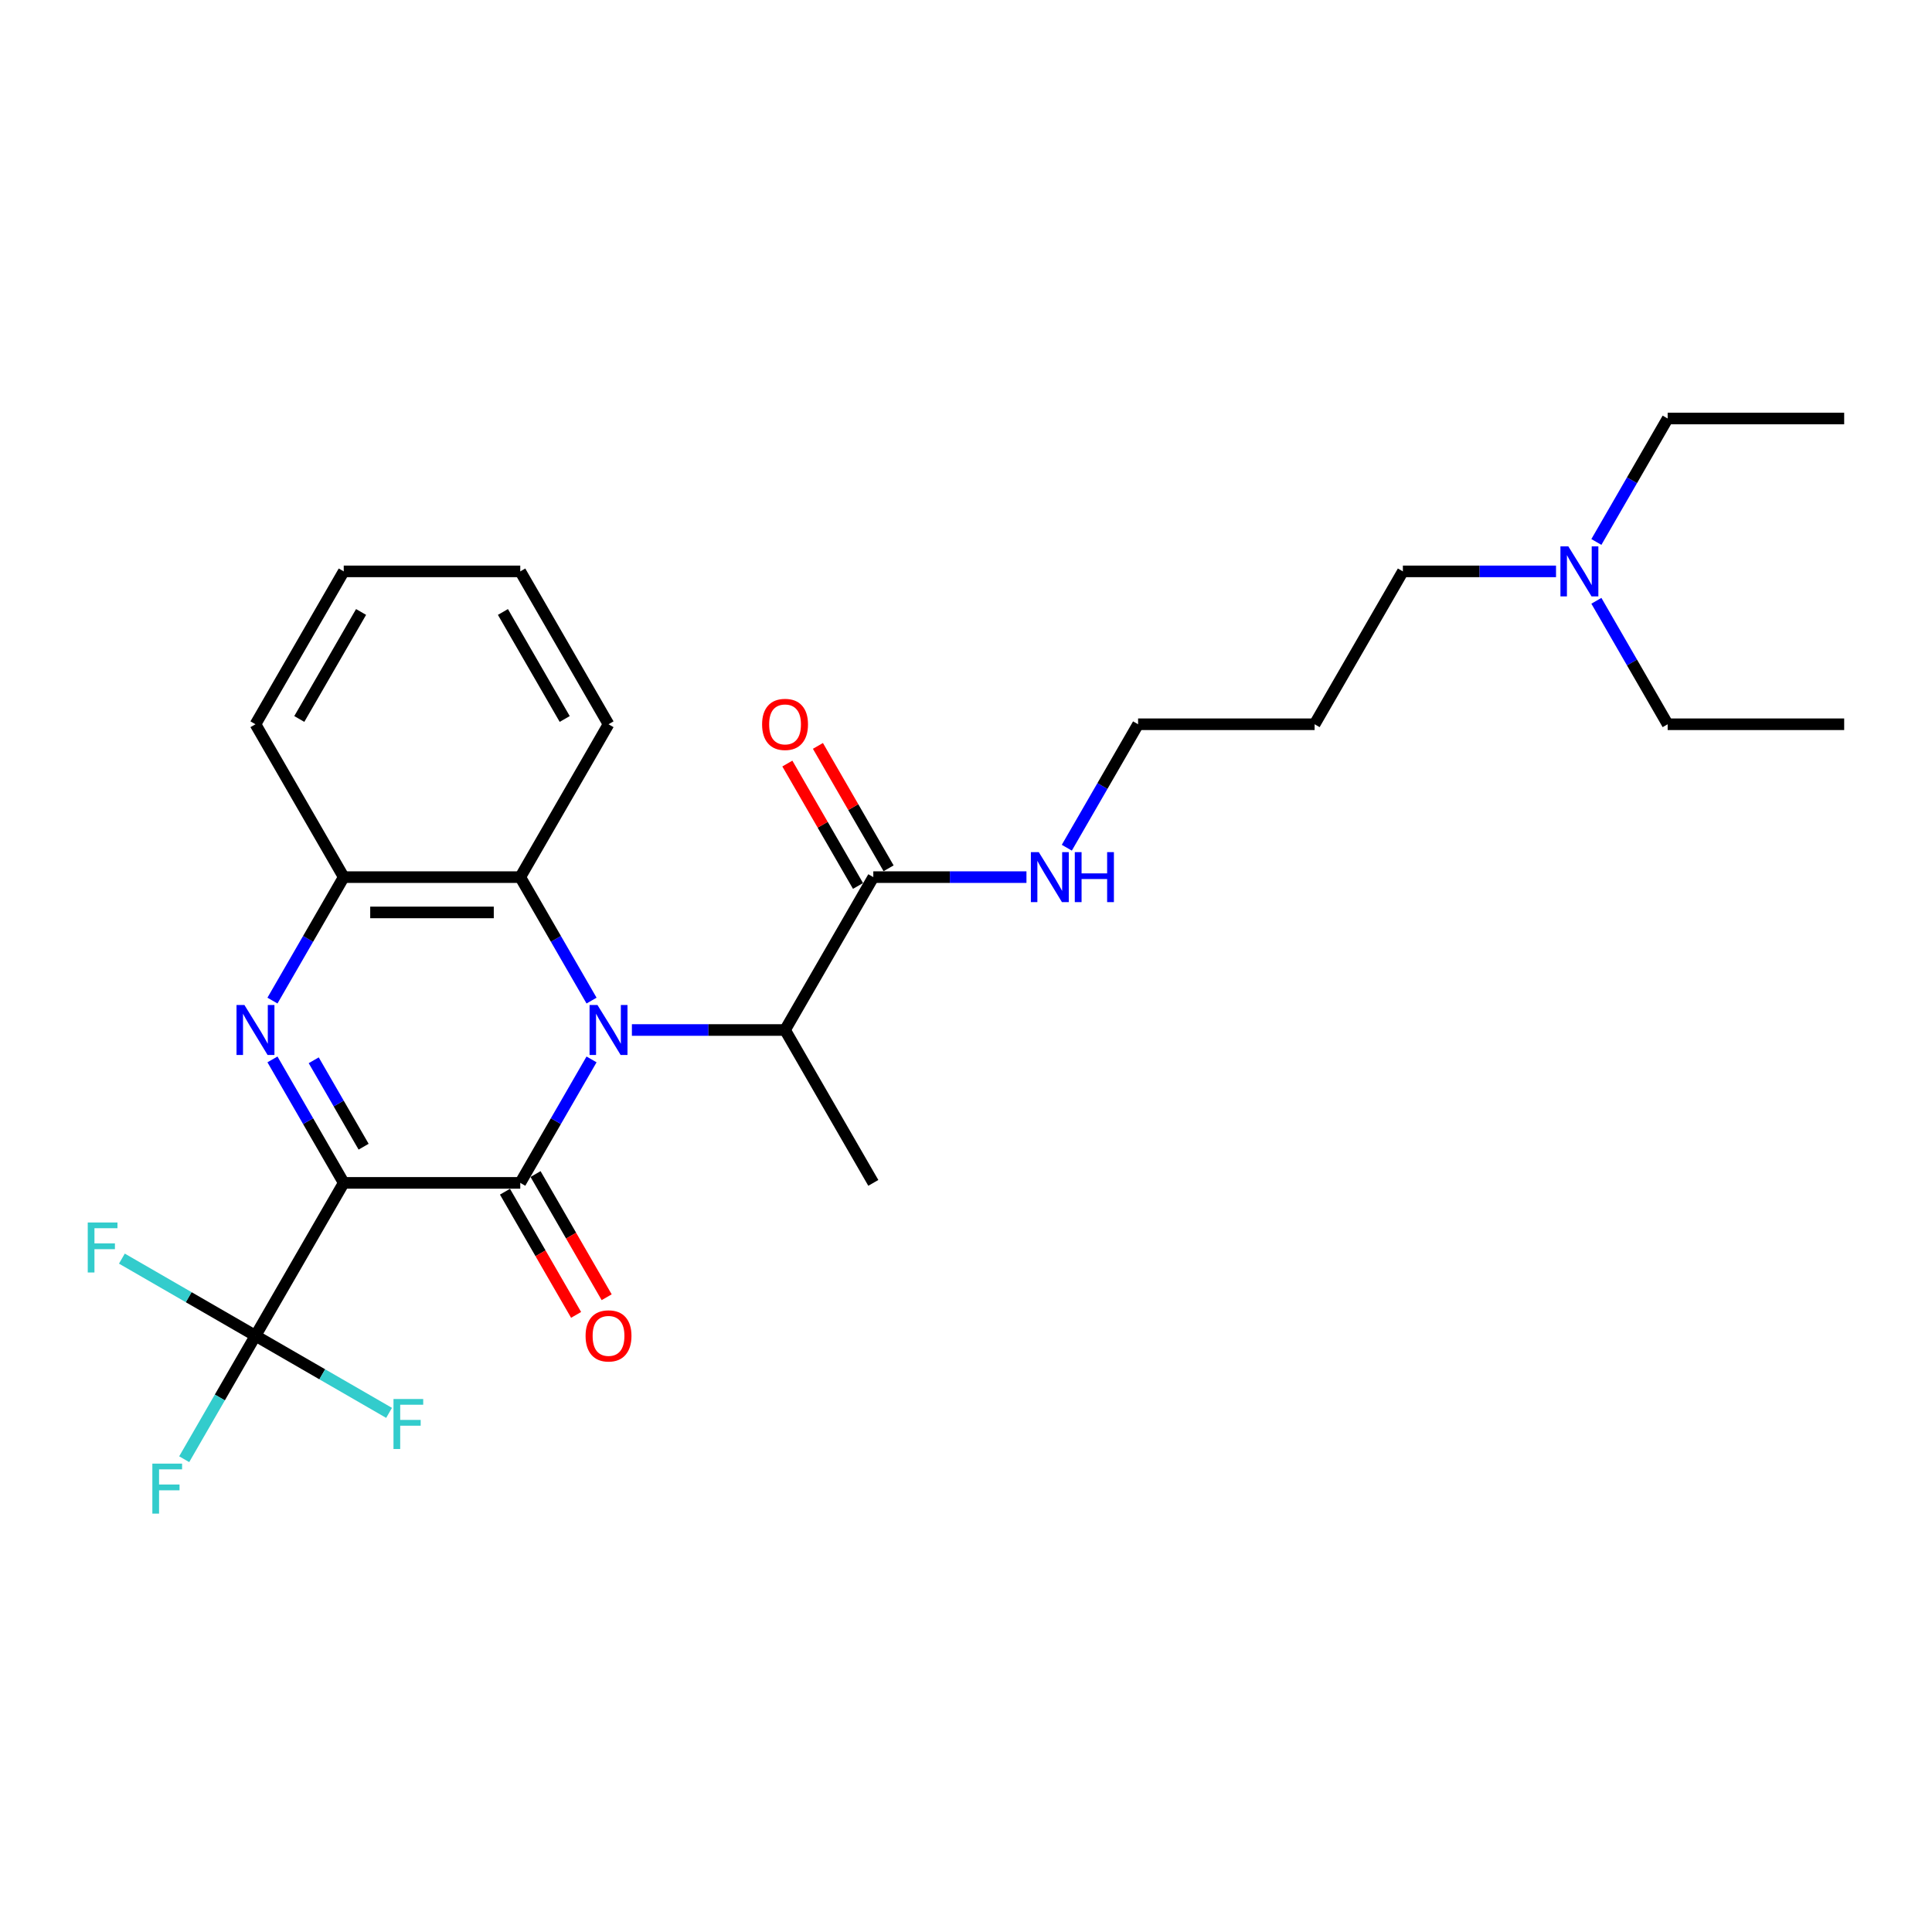<?xml version='1.0' encoding='iso-8859-1'?>
<svg version='1.1' baseProfile='full'
              xmlns='http://www.w3.org/2000/svg'
                      xmlns:rdkit='http://www.rdkit.org/xml'
                      xmlns:xlink='http://www.w3.org/1999/xlink'
                  xml:space='preserve'
width='1000px' height='1000px' viewBox='0 0 1000 1000'>
<!-- END OF HEADER -->
<rect style='opacity:1.0;fill:#FFFFFF;stroke:none' width='1000' height='1000' x='0' y='0'> </rect>
<path class='bond-0' d='M 177.919,612.254 L 269.287,612.254' style='fill:none;fill-rule:evenodd;stroke:#000000;stroke-width:6px;stroke-linecap:butt;stroke-linejoin:miter;stroke-opacity:1' />
<path class='bond-2' d='M 177.919,612.254 L 159.471,580.302' style='fill:none;fill-rule:evenodd;stroke:#000000;stroke-width:6px;stroke-linecap:butt;stroke-linejoin:miter;stroke-opacity:1' />
<path class='bond-2' d='M 159.471,580.302 L 141.024,548.349' style='fill:none;fill-rule:evenodd;stroke:#0000FF;stroke-width:6px;stroke-linecap:butt;stroke-linejoin:miter;stroke-opacity:1' />
<path class='bond-2' d='M 188.21,593.532 L 175.297,571.165' style='fill:none;fill-rule:evenodd;stroke:#000000;stroke-width:6px;stroke-linecap:butt;stroke-linejoin:miter;stroke-opacity:1' />
<path class='bond-2' d='M 175.297,571.165 L 162.383,548.798' style='fill:none;fill-rule:evenodd;stroke:#0000FF;stroke-width:6px;stroke-linecap:butt;stroke-linejoin:miter;stroke-opacity:1' />
<path class='bond-3' d='M 177.919,612.254 L 132.235,691.381' style='fill:none;fill-rule:evenodd;stroke:#000000;stroke-width:6px;stroke-linecap:butt;stroke-linejoin:miter;stroke-opacity:1' />
<path class='bond-1' d='M 269.287,612.254 L 287.735,580.302' style='fill:none;fill-rule:evenodd;stroke:#000000;stroke-width:6px;stroke-linecap:butt;stroke-linejoin:miter;stroke-opacity:1' />
<path class='bond-1' d='M 287.735,580.302 L 306.183,548.349' style='fill:none;fill-rule:evenodd;stroke:#0000FF;stroke-width:6px;stroke-linecap:butt;stroke-linejoin:miter;stroke-opacity:1' />
<path class='bond-8' d='M 261.374,616.823 L 279.78,648.702' style='fill:none;fill-rule:evenodd;stroke:#000000;stroke-width:6px;stroke-linecap:butt;stroke-linejoin:miter;stroke-opacity:1' />
<path class='bond-8' d='M 279.78,648.702 L 298.186,680.581' style='fill:none;fill-rule:evenodd;stroke:#FF0000;stroke-width:6px;stroke-linecap:butt;stroke-linejoin:miter;stroke-opacity:1' />
<path class='bond-8' d='M 277.2,607.686 L 295.605,639.565' style='fill:none;fill-rule:evenodd;stroke:#000000;stroke-width:6px;stroke-linecap:butt;stroke-linejoin:miter;stroke-opacity:1' />
<path class='bond-8' d='M 295.605,639.565 L 314.011,671.445' style='fill:none;fill-rule:evenodd;stroke:#FF0000;stroke-width:6px;stroke-linecap:butt;stroke-linejoin:miter;stroke-opacity:1' />
<path class='bond-6' d='M 327.068,533.128 L 366.703,533.128' style='fill:none;fill-rule:evenodd;stroke:#0000FF;stroke-width:6px;stroke-linecap:butt;stroke-linejoin:miter;stroke-opacity:1' />
<path class='bond-6' d='M 366.703,533.128 L 406.339,533.128' style='fill:none;fill-rule:evenodd;stroke:#000000;stroke-width:6px;stroke-linecap:butt;stroke-linejoin:miter;stroke-opacity:1' />
<path class='bond-27' d='M 306.183,517.906 L 287.735,485.953' style='fill:none;fill-rule:evenodd;stroke:#0000FF;stroke-width:6px;stroke-linecap:butt;stroke-linejoin:miter;stroke-opacity:1' />
<path class='bond-27' d='M 287.735,485.953 L 269.287,454.001' style='fill:none;fill-rule:evenodd;stroke:#000000;stroke-width:6px;stroke-linecap:butt;stroke-linejoin:miter;stroke-opacity:1' />
<path class='bond-5' d='M 141.024,517.906 L 159.471,485.953' style='fill:none;fill-rule:evenodd;stroke:#0000FF;stroke-width:6px;stroke-linecap:butt;stroke-linejoin:miter;stroke-opacity:1' />
<path class='bond-5' d='M 159.471,485.953 L 177.919,454.001' style='fill:none;fill-rule:evenodd;stroke:#000000;stroke-width:6px;stroke-linecap:butt;stroke-linejoin:miter;stroke-opacity:1' />
<path class='bond-10' d='M 132.235,691.381 L 113.788,723.334' style='fill:none;fill-rule:evenodd;stroke:#000000;stroke-width:6px;stroke-linecap:butt;stroke-linejoin:miter;stroke-opacity:1' />
<path class='bond-10' d='M 113.788,723.334 L 95.34,755.286' style='fill:none;fill-rule:evenodd;stroke:#33CCCC;stroke-width:6px;stroke-linecap:butt;stroke-linejoin:miter;stroke-opacity:1' />
<path class='bond-11' d='M 132.235,691.381 L 97.661,671.419' style='fill:none;fill-rule:evenodd;stroke:#000000;stroke-width:6px;stroke-linecap:butt;stroke-linejoin:miter;stroke-opacity:1' />
<path class='bond-11' d='M 97.661,671.419 L 63.086,651.458' style='fill:none;fill-rule:evenodd;stroke:#33CCCC;stroke-width:6px;stroke-linecap:butt;stroke-linejoin:miter;stroke-opacity:1' />
<path class='bond-12' d='M 132.235,691.381 L 166.81,711.343' style='fill:none;fill-rule:evenodd;stroke:#000000;stroke-width:6px;stroke-linecap:butt;stroke-linejoin:miter;stroke-opacity:1' />
<path class='bond-12' d='M 166.81,711.343 L 201.385,731.305' style='fill:none;fill-rule:evenodd;stroke:#33CCCC;stroke-width:6px;stroke-linecap:butt;stroke-linejoin:miter;stroke-opacity:1' />
<path class='bond-4' d='M 269.287,454.001 L 177.919,454.001' style='fill:none;fill-rule:evenodd;stroke:#000000;stroke-width:6px;stroke-linecap:butt;stroke-linejoin:miter;stroke-opacity:1' />
<path class='bond-4' d='M 255.582,472.274 L 191.624,472.274' style='fill:none;fill-rule:evenodd;stroke:#000000;stroke-width:6px;stroke-linecap:butt;stroke-linejoin:miter;stroke-opacity:1' />
<path class='bond-15' d='M 269.287,454.001 L 314.971,374.874' style='fill:none;fill-rule:evenodd;stroke:#000000;stroke-width:6px;stroke-linecap:butt;stroke-linejoin:miter;stroke-opacity:1' />
<path class='bond-17' d='M 177.919,454.001 L 132.235,374.874' style='fill:none;fill-rule:evenodd;stroke:#000000;stroke-width:6px;stroke-linecap:butt;stroke-linejoin:miter;stroke-opacity:1' />
<path class='bond-7' d='M 406.339,533.128 L 452.023,454.001' style='fill:none;fill-rule:evenodd;stroke:#000000;stroke-width:6px;stroke-linecap:butt;stroke-linejoin:miter;stroke-opacity:1' />
<path class='bond-18' d='M 406.339,533.128 L 452.023,612.254' style='fill:none;fill-rule:evenodd;stroke:#000000;stroke-width:6px;stroke-linecap:butt;stroke-linejoin:miter;stroke-opacity:1' />
<path class='bond-9' d='M 459.935,449.432 L 441.646,417.754' style='fill:none;fill-rule:evenodd;stroke:#000000;stroke-width:6px;stroke-linecap:butt;stroke-linejoin:miter;stroke-opacity:1' />
<path class='bond-9' d='M 441.646,417.754 L 423.356,386.076' style='fill:none;fill-rule:evenodd;stroke:#FF0000;stroke-width:6px;stroke-linecap:butt;stroke-linejoin:miter;stroke-opacity:1' />
<path class='bond-9' d='M 444.11,458.569 L 425.82,426.891' style='fill:none;fill-rule:evenodd;stroke:#000000;stroke-width:6px;stroke-linecap:butt;stroke-linejoin:miter;stroke-opacity:1' />
<path class='bond-9' d='M 425.82,426.891 L 407.531,395.212' style='fill:none;fill-rule:evenodd;stroke:#FF0000;stroke-width:6px;stroke-linecap:butt;stroke-linejoin:miter;stroke-opacity:1' />
<path class='bond-13' d='M 452.023,454.001 L 491.658,454.001' style='fill:none;fill-rule:evenodd;stroke:#000000;stroke-width:6px;stroke-linecap:butt;stroke-linejoin:miter;stroke-opacity:1' />
<path class='bond-13' d='M 491.658,454.001 L 531.293,454.001' style='fill:none;fill-rule:evenodd;stroke:#0000FF;stroke-width:6px;stroke-linecap:butt;stroke-linejoin:miter;stroke-opacity:1' />
<path class='bond-19' d='M 552.179,438.779 L 570.627,406.826' style='fill:none;fill-rule:evenodd;stroke:#0000FF;stroke-width:6px;stroke-linecap:butt;stroke-linejoin:miter;stroke-opacity:1' />
<path class='bond-19' d='M 570.627,406.826 L 589.074,374.874' style='fill:none;fill-rule:evenodd;stroke:#000000;stroke-width:6px;stroke-linecap:butt;stroke-linejoin:miter;stroke-opacity:1' />
<path class='bond-14' d='M 805.397,295.747 L 765.761,295.747' style='fill:none;fill-rule:evenodd;stroke:#0000FF;stroke-width:6px;stroke-linecap:butt;stroke-linejoin:miter;stroke-opacity:1' />
<path class='bond-14' d='M 765.761,295.747 L 726.126,295.747' style='fill:none;fill-rule:evenodd;stroke:#000000;stroke-width:6px;stroke-linecap:butt;stroke-linejoin:miter;stroke-opacity:1' />
<path class='bond-21' d='M 826.282,280.525 L 844.73,248.573' style='fill:none;fill-rule:evenodd;stroke:#0000FF;stroke-width:6px;stroke-linecap:butt;stroke-linejoin:miter;stroke-opacity:1' />
<path class='bond-21' d='M 844.73,248.573 L 863.178,216.62' style='fill:none;fill-rule:evenodd;stroke:#000000;stroke-width:6px;stroke-linecap:butt;stroke-linejoin:miter;stroke-opacity:1' />
<path class='bond-22' d='M 826.282,310.969 L 844.73,342.921' style='fill:none;fill-rule:evenodd;stroke:#0000FF;stroke-width:6px;stroke-linecap:butt;stroke-linejoin:miter;stroke-opacity:1' />
<path class='bond-22' d='M 844.73,342.921 L 863.178,374.874' style='fill:none;fill-rule:evenodd;stroke:#000000;stroke-width:6px;stroke-linecap:butt;stroke-linejoin:miter;stroke-opacity:1' />
<path class='bond-28' d='M 314.971,374.874 L 269.287,295.747' style='fill:none;fill-rule:evenodd;stroke:#000000;stroke-width:6px;stroke-linecap:butt;stroke-linejoin:miter;stroke-opacity:1' />
<path class='bond-28' d='M 292.293,372.142 L 260.314,316.753' style='fill:none;fill-rule:evenodd;stroke:#000000;stroke-width:6px;stroke-linecap:butt;stroke-linejoin:miter;stroke-opacity:1' />
<path class='bond-16' d='M 680.442,374.874 L 589.074,374.874' style='fill:none;fill-rule:evenodd;stroke:#000000;stroke-width:6px;stroke-linecap:butt;stroke-linejoin:miter;stroke-opacity:1' />
<path class='bond-20' d='M 680.442,374.874 L 726.126,295.747' style='fill:none;fill-rule:evenodd;stroke:#000000;stroke-width:6px;stroke-linecap:butt;stroke-linejoin:miter;stroke-opacity:1' />
<path class='bond-26' d='M 132.235,374.874 L 177.919,295.747' style='fill:none;fill-rule:evenodd;stroke:#000000;stroke-width:6px;stroke-linecap:butt;stroke-linejoin:miter;stroke-opacity:1' />
<path class='bond-26' d='M 154.913,372.142 L 186.892,316.753' style='fill:none;fill-rule:evenodd;stroke:#000000;stroke-width:6px;stroke-linecap:butt;stroke-linejoin:miter;stroke-opacity:1' />
<path class='bond-24' d='M 863.178,216.62 L 954.545,216.62' style='fill:none;fill-rule:evenodd;stroke:#000000;stroke-width:6px;stroke-linecap:butt;stroke-linejoin:miter;stroke-opacity:1' />
<path class='bond-23' d='M 863.178,374.874 L 954.545,374.874' style='fill:none;fill-rule:evenodd;stroke:#000000;stroke-width:6px;stroke-linecap:butt;stroke-linejoin:miter;stroke-opacity:1' />
<path class='bond-25' d='M 269.287,295.747 L 177.919,295.747' style='fill:none;fill-rule:evenodd;stroke:#000000;stroke-width:6px;stroke-linecap:butt;stroke-linejoin:miter;stroke-opacity:1' />
<path  class='atom-2' d='M 309.251 520.19
L 317.73 533.895
Q 318.571 535.247, 319.923 537.696
Q 321.275 540.145, 321.348 540.291
L 321.348 520.19
L 324.784 520.19
L 324.784 546.065
L 321.239 546.065
L 312.139 531.081
Q 311.079 529.327, 309.946 527.317
Q 308.849 525.306, 308.52 524.685
L 308.52 546.065
L 305.158 546.065
L 305.158 520.19
L 309.251 520.19
' fill='#0000FF'/>
<path  class='atom-3' d='M 126.516 520.19
L 134.995 533.895
Q 135.835 535.247, 137.188 537.696
Q 138.54 540.145, 138.613 540.291
L 138.613 520.19
L 142.048 520.19
L 142.048 546.065
L 138.503 546.065
L 129.403 531.081
Q 128.343 529.327, 127.21 527.317
Q 126.114 525.306, 125.785 524.685
L 125.785 546.065
L 122.422 546.065
L 122.422 520.19
L 126.516 520.19
' fill='#0000FF'/>
<path  class='atom-9' d='M 303.093 691.454
Q 303.093 685.241, 306.163 681.769
Q 309.233 678.297, 314.971 678.297
Q 320.709 678.297, 323.779 681.769
Q 326.849 685.241, 326.849 691.454
Q 326.849 697.74, 323.742 701.322
Q 320.636 704.867, 314.971 704.867
Q 309.27 704.867, 306.163 701.322
Q 303.093 697.777, 303.093 691.454
M 314.971 701.943
Q 318.918 701.943, 321.038 699.312
Q 323.194 696.644, 323.194 691.454
Q 323.194 686.374, 321.038 683.816
Q 318.918 681.221, 314.971 681.221
Q 311.024 681.221, 308.868 683.779
Q 306.748 686.338, 306.748 691.454
Q 306.748 696.68, 308.868 699.312
Q 311.024 701.943, 314.971 701.943
' fill='#FF0000'/>
<path  class='atom-10' d='M 394.461 374.947
Q 394.461 368.734, 397.531 365.262
Q 400.601 361.79, 406.339 361.79
Q 412.077 361.79, 415.147 365.262
Q 418.217 368.734, 418.217 374.947
Q 418.217 381.233, 415.11 384.815
Q 412.004 388.36, 406.339 388.36
Q 400.637 388.36, 397.531 384.815
Q 394.461 381.27, 394.461 374.947
M 406.339 385.436
Q 410.286 385.436, 412.406 382.805
Q 414.562 380.137, 414.562 374.947
Q 414.562 369.867, 412.406 367.309
Q 410.286 364.714, 406.339 364.714
Q 402.392 364.714, 400.235 367.272
Q 398.116 369.83, 398.116 374.947
Q 398.116 380.173, 400.235 382.805
Q 402.392 385.436, 406.339 385.436
' fill='#FF0000'/>
<path  class='atom-11' d='M 78.858 757.57
L 94.245 757.57
L 94.245 760.531
L 82.33 760.531
L 82.33 768.388
L 92.929 768.388
L 92.929 771.385
L 82.33 771.385
L 82.33 783.446
L 78.858 783.446
L 78.858 757.57
' fill='#33CCCC'/>
<path  class='atom-12' d='M 45.415 632.76
L 60.802 632.76
L 60.802 635.72
L 48.887 635.72
L 48.887 643.578
L 59.486 643.578
L 59.486 646.574
L 48.887 646.574
L 48.887 658.635
L 45.415 658.635
L 45.415 632.76
' fill='#33CCCC'/>
<path  class='atom-13' d='M 203.669 724.127
L 219.055 724.127
L 219.055 727.088
L 207.141 727.088
L 207.141 734.945
L 217.74 734.945
L 217.74 737.942
L 207.141 737.942
L 207.141 750.003
L 203.669 750.003
L 203.669 724.127
' fill='#33CCCC'/>
<path  class='atom-14' d='M 537.671 441.063
L 546.15 454.768
Q 546.99 456.12, 548.343 458.569
Q 549.695 461.018, 549.768 461.164
L 549.768 441.063
L 553.203 441.063
L 553.203 466.938
L 549.658 466.938
L 540.558 451.954
Q 539.498 450.2, 538.365 448.19
Q 537.269 446.18, 536.94 445.558
L 536.94 466.938
L 533.578 466.938
L 533.578 441.063
L 537.671 441.063
' fill='#0000FF'/>
<path  class='atom-14' d='M 556.31 441.063
L 559.818 441.063
L 559.818 452.064
L 573.048 452.064
L 573.048 441.063
L 576.557 441.063
L 576.557 466.938
L 573.048 466.938
L 573.048 454.987
L 559.818 454.987
L 559.818 466.938
L 556.31 466.938
L 556.31 441.063
' fill='#0000FF'/>
<path  class='atom-15' d='M 811.774 282.809
L 820.253 296.515
Q 821.094 297.867, 822.446 300.315
Q 823.798 302.764, 823.871 302.91
L 823.871 282.809
L 827.307 282.809
L 827.307 308.685
L 823.762 308.685
L 814.661 293.7
Q 813.602 291.946, 812.469 289.936
Q 811.372 287.926, 811.043 287.305
L 811.043 308.685
L 807.681 308.685
L 807.681 282.809
L 811.774 282.809
' fill='#0000FF'/>
</svg>
